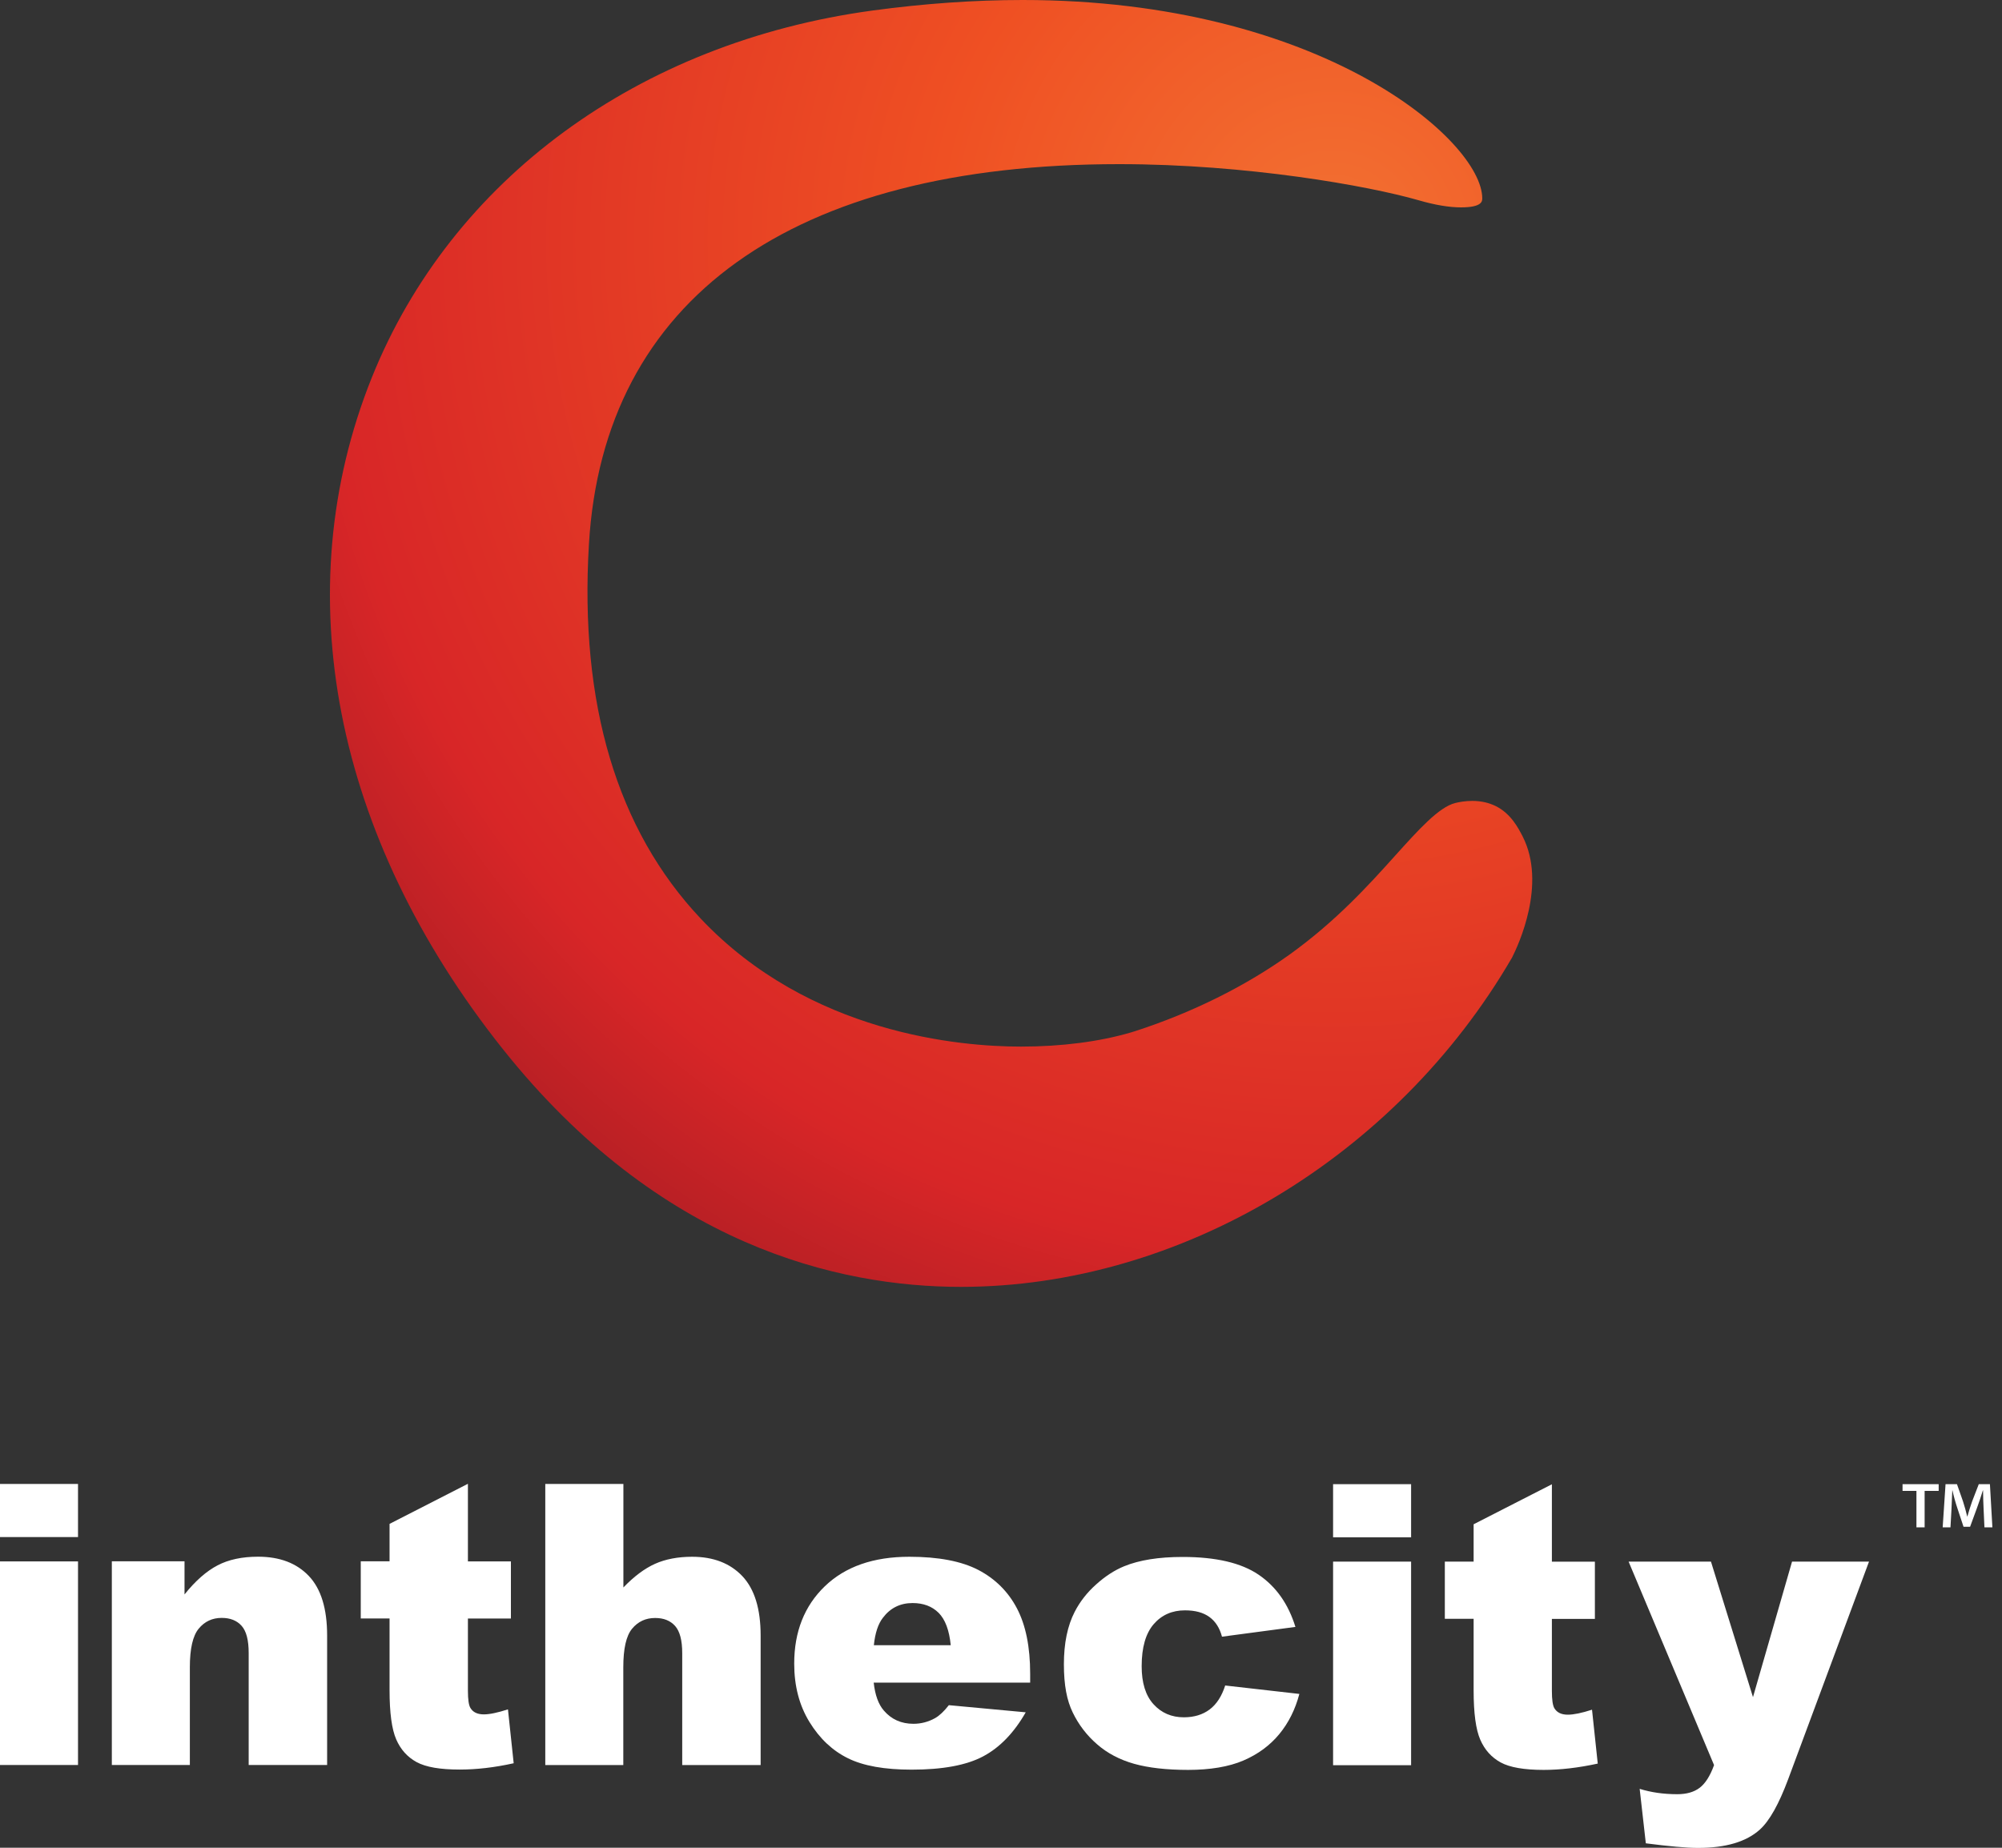 <svg width="65" height="60" viewBox="0 0 65 60" fill="none" xmlns="http://www.w3.org/2000/svg">
<rect x="0" y="0" width="65" height="60" fill="#333333" stroke="none"/>
<g clip-path="url(#clip0_2061_5392)">
<path d="M15.192 48.186V50.701H16.588V52.557H15.192V54.899C15.192 55.181 15.218 55.368 15.272 55.458C15.354 55.599 15.501 55.669 15.709 55.669C15.895 55.669 16.156 55.615 16.492 55.506L16.678 57.256C16.052 57.395 15.466 57.461 14.923 57.461C14.291 57.461 13.828 57.382 13.527 57.219C13.229 57.056 13.007 56.811 12.864 56.481C12.72 56.151 12.648 55.618 12.648 54.88V52.555H11.713V50.698H12.648V49.483L15.189 48.183L15.192 48.186ZM17.701 57.315H20.237V54.14C20.237 53.538 20.33 53.119 20.522 52.888C20.714 52.656 20.962 52.539 21.271 52.539C21.548 52.539 21.763 52.624 21.918 52.797C22.072 52.97 22.15 53.263 22.15 53.679V57.315H24.696V53.111C24.696 52.243 24.499 51.601 24.102 51.18C23.705 50.762 23.162 50.551 22.472 50.551C22.009 50.551 21.604 50.629 21.265 50.781C20.924 50.935 20.583 51.191 20.24 51.548V48.186H17.704V57.315H17.701ZM33.447 54.35C33.447 53.479 33.303 52.77 33.018 52.227C32.733 51.684 32.315 51.268 31.766 50.98C31.217 50.695 30.471 50.551 29.523 50.551C28.356 50.551 27.443 50.871 26.779 51.51C26.116 52.15 25.786 52.986 25.786 54.02C25.786 54.747 25.951 55.378 26.281 55.916C26.612 56.455 27.027 56.846 27.531 57.094C28.031 57.342 28.721 57.464 29.598 57.464C30.607 57.464 31.38 57.32 31.921 57.032C32.461 56.745 32.922 56.268 33.303 55.602L30.807 55.37C30.65 55.57 30.503 55.709 30.365 55.788C30.141 55.914 29.904 55.975 29.656 55.975C29.262 55.975 28.942 55.831 28.697 55.546C28.522 55.346 28.412 55.043 28.367 54.638H33.447V54.353V54.35ZM28.372 53.423C28.412 53.029 28.511 52.73 28.665 52.533C28.905 52.214 29.227 52.054 29.63 52.054C29.979 52.054 30.261 52.16 30.474 52.371C30.687 52.584 30.82 52.933 30.868 53.423H28.372Z" fill="white"/>
<path d="M0 48.186H2.533V49.912H0V48.186ZM0 50.701H2.533V57.312H0V50.701ZM3.631 57.312H6.164V54.137C6.164 53.535 6.26 53.117 6.452 52.885C6.644 52.653 6.891 52.536 7.198 52.536C7.475 52.536 7.69 52.621 7.845 52.794C7.999 52.968 8.074 53.261 8.074 53.676V57.312H10.621V53.109C10.621 52.238 10.424 51.593 10.027 51.175C9.63 50.757 9.081 50.549 8.38 50.549C7.861 50.549 7.421 50.642 7.062 50.831C6.7 51.02 6.343 51.335 5.991 51.774V50.698H3.631V57.309V57.312ZM39.782 54.723C39.67 55.075 39.502 55.338 39.275 55.509C39.049 55.679 38.769 55.764 38.436 55.764C38.039 55.764 37.709 55.623 37.453 55.341C37.195 55.059 37.067 54.646 37.067 54.105C37.067 53.495 37.198 53.042 37.456 52.741C37.717 52.44 38.055 52.291 38.474 52.291C38.807 52.291 39.07 52.363 39.267 52.507C39.465 52.651 39.6 52.864 39.675 53.146L42.059 52.829C41.83 52.086 41.433 51.521 40.866 51.135C40.298 50.748 39.475 50.557 38.396 50.557C37.624 50.557 36.99 50.658 36.497 50.86C36.185 50.988 35.882 51.185 35.589 51.449C35.293 51.713 35.061 52.011 34.891 52.342C34.659 52.794 34.542 53.359 34.542 54.041C34.542 54.723 34.638 55.216 34.83 55.61C35.021 56.004 35.282 56.348 35.621 56.641C35.956 56.934 36.359 57.144 36.825 57.275C37.291 57.405 37.877 57.472 38.578 57.472C39.278 57.472 39.901 57.371 40.373 57.166C40.844 56.963 41.231 56.678 41.534 56.311C41.838 55.943 42.054 55.509 42.187 55.005L39.776 54.731M43.282 48.194H45.815V49.92H43.282V48.194ZM43.282 50.709H45.815V57.32H43.282V50.709ZM47.845 49.494V50.709H46.91V52.565H47.845V54.891C47.845 55.629 47.917 56.161 48.061 56.492C48.205 56.822 48.426 57.067 48.724 57.23C49.022 57.392 49.489 57.472 50.12 57.472C50.663 57.472 51.249 57.403 51.875 57.267L51.689 55.517C51.353 55.626 51.092 55.679 50.903 55.679C50.695 55.679 50.551 55.61 50.466 55.469C50.413 55.378 50.386 55.192 50.386 54.909V52.568H51.782V50.711H50.386V48.197L47.845 49.496V49.494ZM55.65 57.32C55.522 57.672 55.365 57.917 55.181 58.055C54.997 58.194 54.755 58.261 54.457 58.261C54.009 58.261 53.602 58.202 53.236 58.087L53.436 59.856C54.201 59.955 54.763 60.005 55.13 60.005C56.031 60.005 56.702 59.806 57.142 59.406C57.453 59.124 57.757 58.58 58.058 57.773L60.682 50.709H58.183L56.915 55.109L55.551 50.709H52.877L55.653 57.32H55.65ZM62.222 49.595H62.488V48.412H62.944V48.194H61.771V48.412H62.222V49.595ZM64.422 49.595H64.688L64.608 48.194H64.246L64.03 48.753C63.972 48.913 63.919 49.092 63.876 49.243H63.87C63.833 49.089 63.788 48.916 63.735 48.756L63.538 48.194H63.167L63.074 49.595H63.327L63.359 49.022C63.37 48.823 63.378 48.586 63.386 48.394H63.391C63.431 48.578 63.484 48.772 63.548 48.964L63.751 49.577H63.964L64.19 48.959C64.26 48.767 64.326 48.572 64.379 48.394H64.385C64.385 48.596 64.395 48.823 64.403 49.012L64.43 49.595H64.422Z" fill="white"/>
<path d="M28.335 0.341C20.735 1.372 14.656 5.828 12.072 12.259C9.281 19.209 10.829 27.155 16.321 34.06C21.401 40.445 27.216 41.787 31.201 41.787C38.298 41.787 45.32 37.589 49.092 31.095C49.294 30.698 50.224 28.711 49.438 27.163C49.294 26.886 49.057 26.42 48.562 26.175C48.335 26.063 48.079 26.007 47.8 26.007C47.571 26.007 47.373 26.044 47.246 26.076C46.715 26.209 46.06 26.939 45.298 27.784C44.443 28.735 43.375 29.917 41.865 30.999C40.426 32.03 38.692 32.888 36.859 33.482C36.859 33.482 36.742 33.519 36.729 33.522C35.703 33.825 34.465 33.985 33.146 33.985C31.199 33.985 26.287 33.58 22.746 29.824C20.032 26.945 18.812 22.856 19.121 17.672C19.592 9.712 25.706 5.33 36.335 5.33C40.477 5.33 44.419 6.031 46.057 6.502C46.59 6.657 47.054 6.734 47.435 6.734C48.125 6.734 48.125 6.529 48.125 6.441C48.125 4.571 42.896 0 33.202 0C31.641 0 30.005 0.115 28.335 0.341Z" fill="url(#paint0_radial_2061_5392)"/>
</g>
<defs>
<radialGradient id="paint0_radial_2061_5392" cx="0" cy="0" r="1" gradientUnits="userSpaceOnUse" gradientTransform="translate(43.17 7.906) scale(37.6 37.6)">
<stop stop-color="#F37132"/>
<stop offset="0.34" stop-color="#EF5023"/>
<stop offset="0.87" stop-color="#D82627"/>
<stop offset="1" stop-color="#BA2025"/>
</radialGradient>
<clipPath id="clip0_2061_5392">
<rect width="64.694" height="60" fill="white"/>
</clipPath>
</defs>
</svg>

